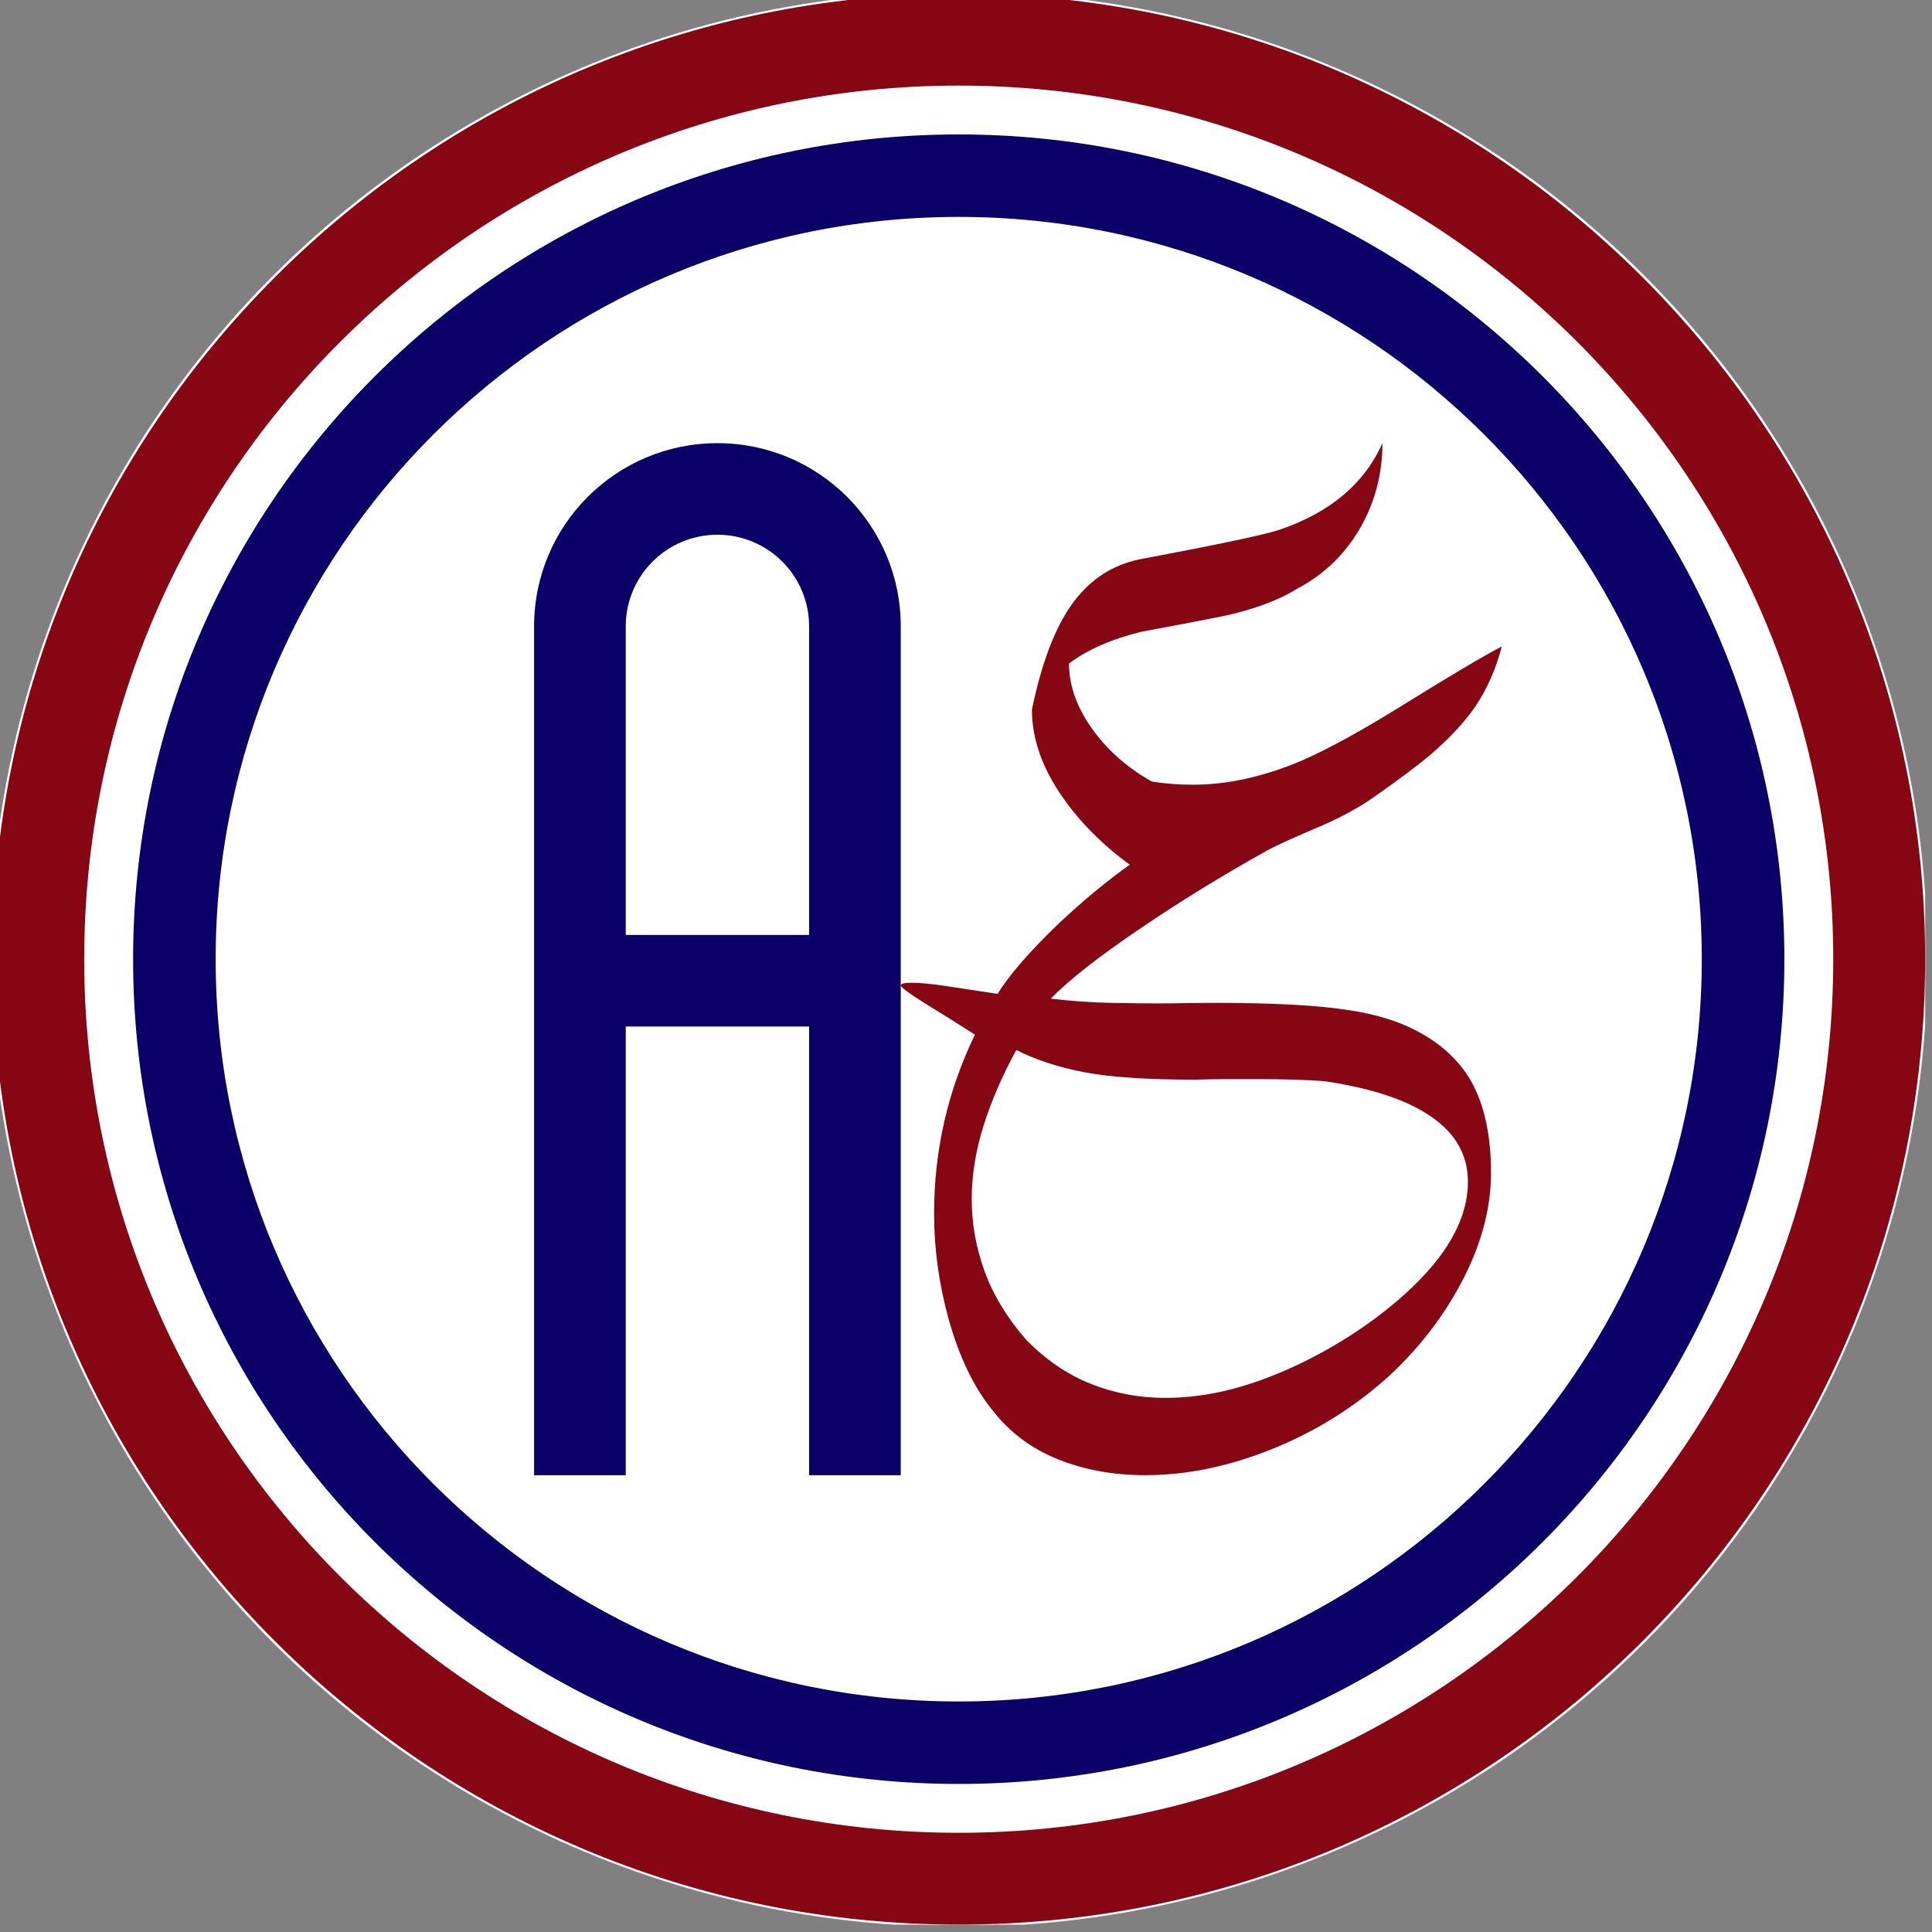 <?xml version="1.0" encoding="UTF-8" standalone="no"?>
<!DOCTYPE svg PUBLIC "-//W3C//DTD SVG 1.1//EN" "http://www.w3.org/Graphics/SVG/1.1/DTD/svg11.dtd">
<svg width="100%" height="100%" viewBox="0 0 630 630" version="1.1" xmlns="http://www.w3.org/2000/svg" xmlns:xlink="http://www.w3.org/1999/xlink" xml:space="preserve" xmlns:serif="http://www.serif.com/" style="fill-rule:evenodd;clip-rule:evenodd;stroke-linecap:round;stroke-linejoin:round;stroke-miterlimit:1.5;">
    <rect x="0" y="0" width="630" height="630" fill="#808080" stroke="none"/>
    <g transform="matrix(1,0,0,1,-17972.4,-6120)">
        <g transform="matrix(1.723,0,0,0.583,-13395.6,2550)">
            <g transform="matrix(0.839,0,0,2.477,18386.9,6660)">
                <g transform="matrix(1,0,0,1,-218,-218)">
                    <clipPath id="_clip1">
                        <rect x="0" y="0" width="436" height="436"/>
                    </clipPath>
                    <g clip-path="url(#_clip1)">
                        <g>
                            <g transform="matrix(1,0,0,1,0,1.68257e-11)">
                                <circle cx="218" cy="218" r="218" style="fill:none;stroke:white;stroke-width:1px;"/>
                            </g>
                            <g transform="matrix(1.031,0,0,1.031,-6.706,-6.706)">
                                <circle cx="218" cy="218" r="211.494" style="fill:white;"/>
                            </g>
                            <path d="M218,0C338.317,0 436,97.683 436,218C436,338.317 338.317,436 218,436C97.683,436 0,338.317 0,218C0,97.683 97.683,0 218,0ZM218,20.733C326.875,20.733 415.267,109.125 415.267,218C415.267,326.875 326.875,415.267 218,415.267C109.125,415.267 20.733,326.875 20.733,218C20.733,109.125 109.125,20.733 218,20.733Z" style="fill:rgb(134,6,19);"/>
                            <path d="M218,404.238C115.212,404.238 31.762,320.788 31.762,218C31.762,115.212 115.212,31.762 218,31.762C320.788,31.762 404.238,115.212 404.238,218C404.238,320.788 320.788,404.238 218,404.238ZM218,385.614C125.491,385.614 50.386,310.509 50.386,218C50.386,125.491 125.491,50.386 218,50.386C310.509,50.386 385.614,125.491 385.614,218C385.614,310.509 310.509,385.614 218,385.614Z" style="fill:rgb(11,0,103);"/>
                            <path d="M122.214,334.523L122.214,142.832C122.214,119.992 140.729,101.477 163.569,101.477C186.408,101.477 204.923,119.992 204.923,142.832L204.923,334.523L184.246,334.523L184.246,233.204L142.891,233.204L142.891,334.523L122.214,334.523ZM184.246,212.527L184.246,142.832C184.246,131.412 174.989,122.154 163.569,122.154C152.149,122.154 142.891,131.412 142.891,142.832L142.891,212.527L184.246,212.527Z" style="fill:rgb(11,0,103);"/>
                            <g transform="matrix(1,0,0,0.986,194.252,224.994)">
                                <path d="M146.244,-78.7C144.95,-73.607 142.969,-69.039 140.302,-64.997C137.957,-61.521 134.683,-57.923 130.479,-54.205C127.488,-51.618 123.204,-48.344 117.625,-44.382C114.392,-42.038 110.43,-39.815 105.742,-37.713C99.517,-35.045 95.394,-33.145 93.373,-32.014C82.944,-26.112 73.364,-20.13 64.633,-14.067C55.417,-7.761 48.707,-2.425 44.504,1.94C49.192,2.506 53.74,2.829 58.146,2.91C62.552,2.991 65.967,3.032 68.393,3.032C70.575,3.032 72.738,3.011 74.88,2.971C77.022,2.931 79.225,2.91 81.489,2.91C94.909,2.91 105.054,3.476 111.926,4.608C117.747,5.497 122.718,7.033 126.841,9.216C132.42,12.126 136.583,16.007 139.332,20.857C142.323,26.274 143.818,33.267 143.818,41.836C143.818,49.758 141.737,57.843 137.573,66.089C133.41,74.334 127.812,81.772 120.778,88.401C113.017,95.515 104.246,101.073 94.464,105.075C84.682,109.076 75.143,111.077 65.846,111.077C58.651,111.077 52.083,109.865 46.141,107.439C40.199,105.014 35.328,101.336 31.528,96.404C27.244,91.15 23.889,84.116 21.464,75.305C19.281,67.301 18.19,59.257 18.19,51.173C18.19,36.702 21.262,23.04 27.406,10.186C22.798,7.195 18.917,4.729 15.764,2.789C12.369,0.606 10.671,-0.687 10.671,-1.091C10.671,-1.496 11.48,-1.698 13.096,-1.698C15.117,-1.698 17.927,-1.415 21.524,-0.849C25.122,-0.283 28.78,0.283 32.499,0.849C35.247,-3.597 39.815,-8.933 46.201,-15.158C51.699,-20.413 57.075,-24.94 62.329,-28.739C56.105,-33.347 51.011,-38.562 47.05,-44.382C42.523,-51.011 40.259,-57.641 40.259,-64.27C42.685,-76.153 46.161,-84.803 50.688,-90.22C54.569,-94.909 59.459,-97.779 65.361,-98.83C82.742,-102.144 93.049,-104.367 96.283,-105.499C107.601,-109.46 115.281,-116.049 119.323,-125.265C119.323,-118.474 117.747,-112.169 114.594,-106.348C111.118,-100.042 106.267,-95.232 100.042,-91.918C95.838,-89.25 90.22,-87.148 83.187,-85.612C77.123,-84.399 71.06,-83.227 64.997,-82.095C58.206,-80.398 52.75,-77.972 48.627,-74.819C48.627,-69.565 50.526,-64.35 54.326,-59.177C57.721,-54.569 62.046,-50.769 67.301,-47.778C70.292,-47.293 73.364,-47.05 76.517,-47.05C84.44,-47.05 92.686,-48.91 101.255,-52.628C107.237,-55.296 114.836,-59.54 124.052,-65.361C134.966,-72.233 142.363,-76.679 146.244,-78.7ZM138.604,43.897C138.604,38.4 136.381,33.832 131.935,30.195C126.599,25.748 118.07,22.636 106.348,20.857C104.408,20.696 102.185,20.574 99.678,20.494C97.172,20.413 94.302,20.372 91.069,20.372L84.096,20.372C81.792,20.372 79.468,20.413 77.123,20.494C66.048,20.494 57.6,19.907 51.779,18.735C45.959,17.563 40.947,15.885 36.743,13.703C33.59,19.523 31.124,25.304 29.346,31.043C27.567,36.783 26.678,42.402 26.678,47.899C26.678,53.477 27.648,58.974 29.588,64.391C31.528,69.807 34.641,75.022 38.926,80.034C43.372,84.642 48.243,88.017 53.538,90.159C58.833,92.302 64.431,93.373 70.333,93.373C75.426,93.373 80.579,92.665 85.794,91.251C91.008,89.836 96.384,87.734 101.922,84.945C107.46,82.156 112.654,78.942 117.504,75.305C123.729,70.616 128.62,65.886 132.177,61.117C136.462,55.296 138.604,49.556 138.604,43.897Z" style="fill:rgb(134,6,19);"/>
                            </g>
                        </g>
                    </g>
                </g>
            </g>
        </g>
    </g>
</svg>
